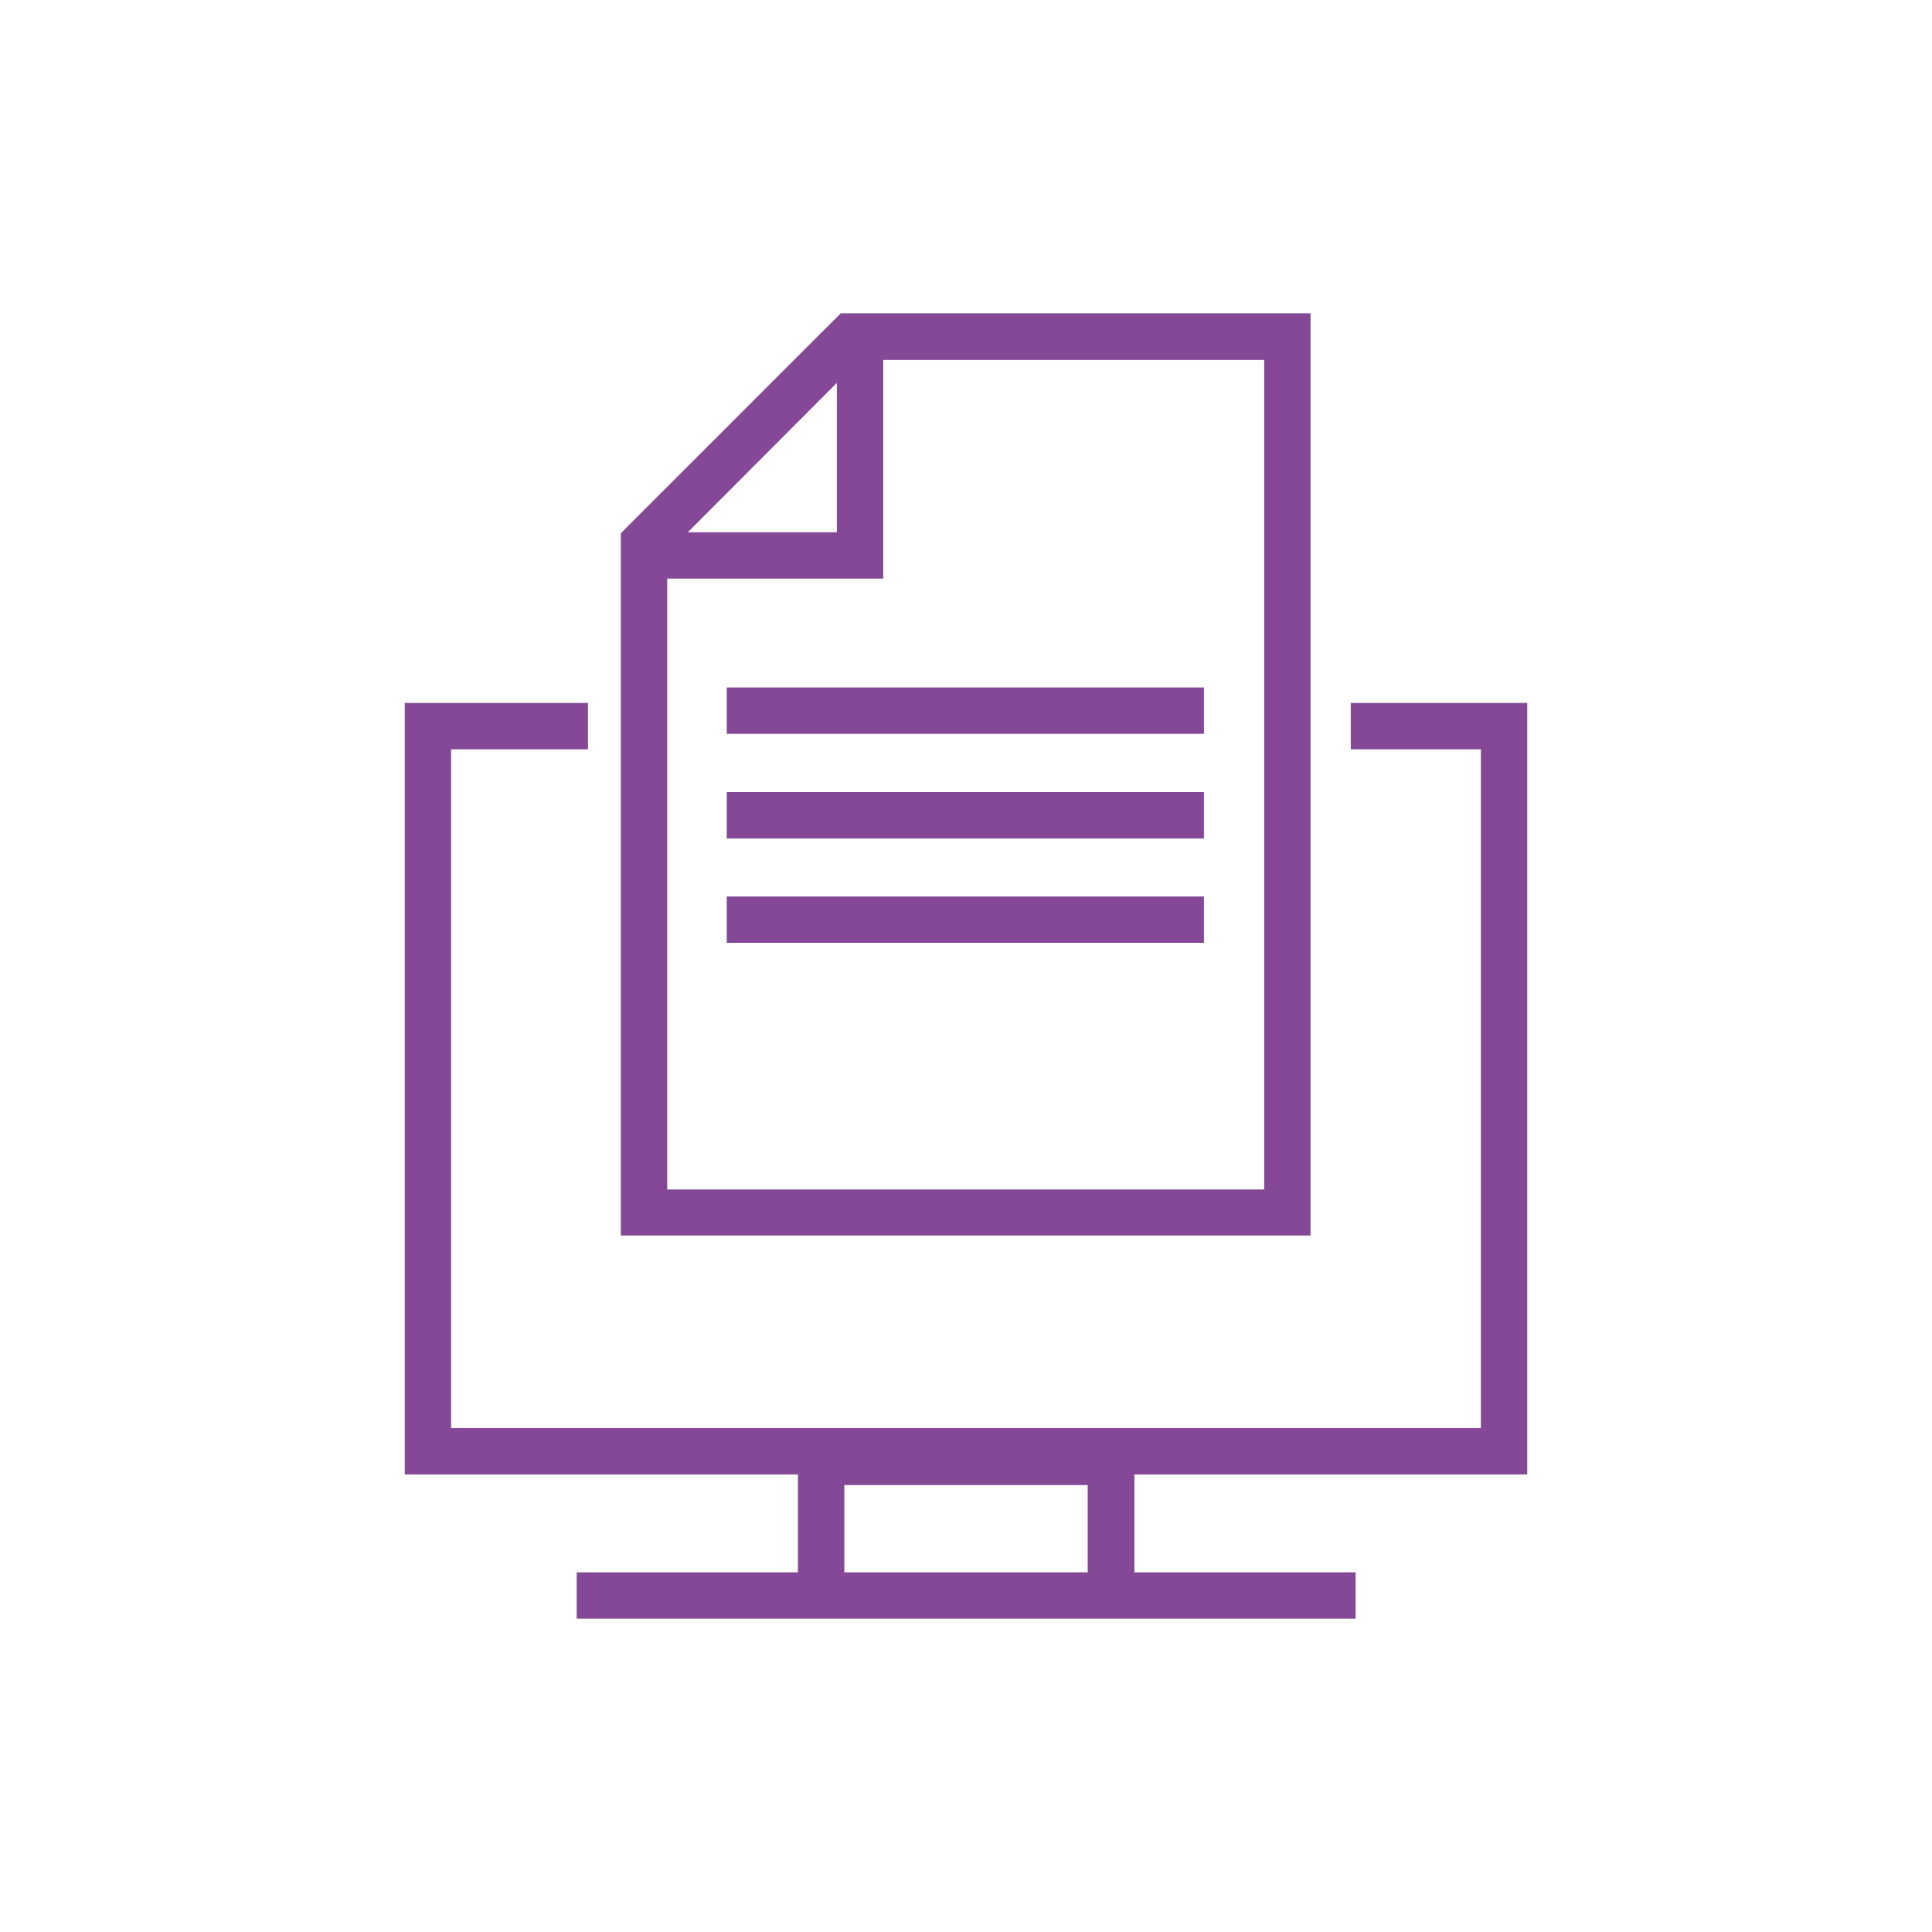 <?xml version="1.0" encoding="UTF-8"?> <svg xmlns="http://www.w3.org/2000/svg" id="in_progress" viewBox="0 0 60 60"><defs><style>.cls-1{fill:#844896;stroke-width:0px;}</style></defs><rect class="cls-1" x="22.57" y="21.35" width="14.82" height="1.44"></rect><rect class="cls-1" x="22.57" y="24.6" width="14.82" height="1.44"></rect><rect class="cls-1" x="22.57" y="27.84" width="14.82" height="1.44"></rect><path class="cls-1" d="m40.71,9.73h-14.6l-6.83,6.83v21.81h21.42V9.73Zm-14.72,2.16v4.64h-4.63l4.63-4.64Zm13.27,25.05h-18.54v-18.97h6.71v-6.79h11.83v25.76Z"></path><path class="cls-1" d="m47.43,45.79v-23.96h-5.48v1.44h4.04v21.08H14.01v-21.08h4.25v-1.44h-5.69v23.96h12.21v3.04h-6.87v1.44h24.19v-1.44h-6.87v-3.04h12.21Zm-21.21,3.04v-2.71h7.56v2.71h-7.56Z"></path></svg> 